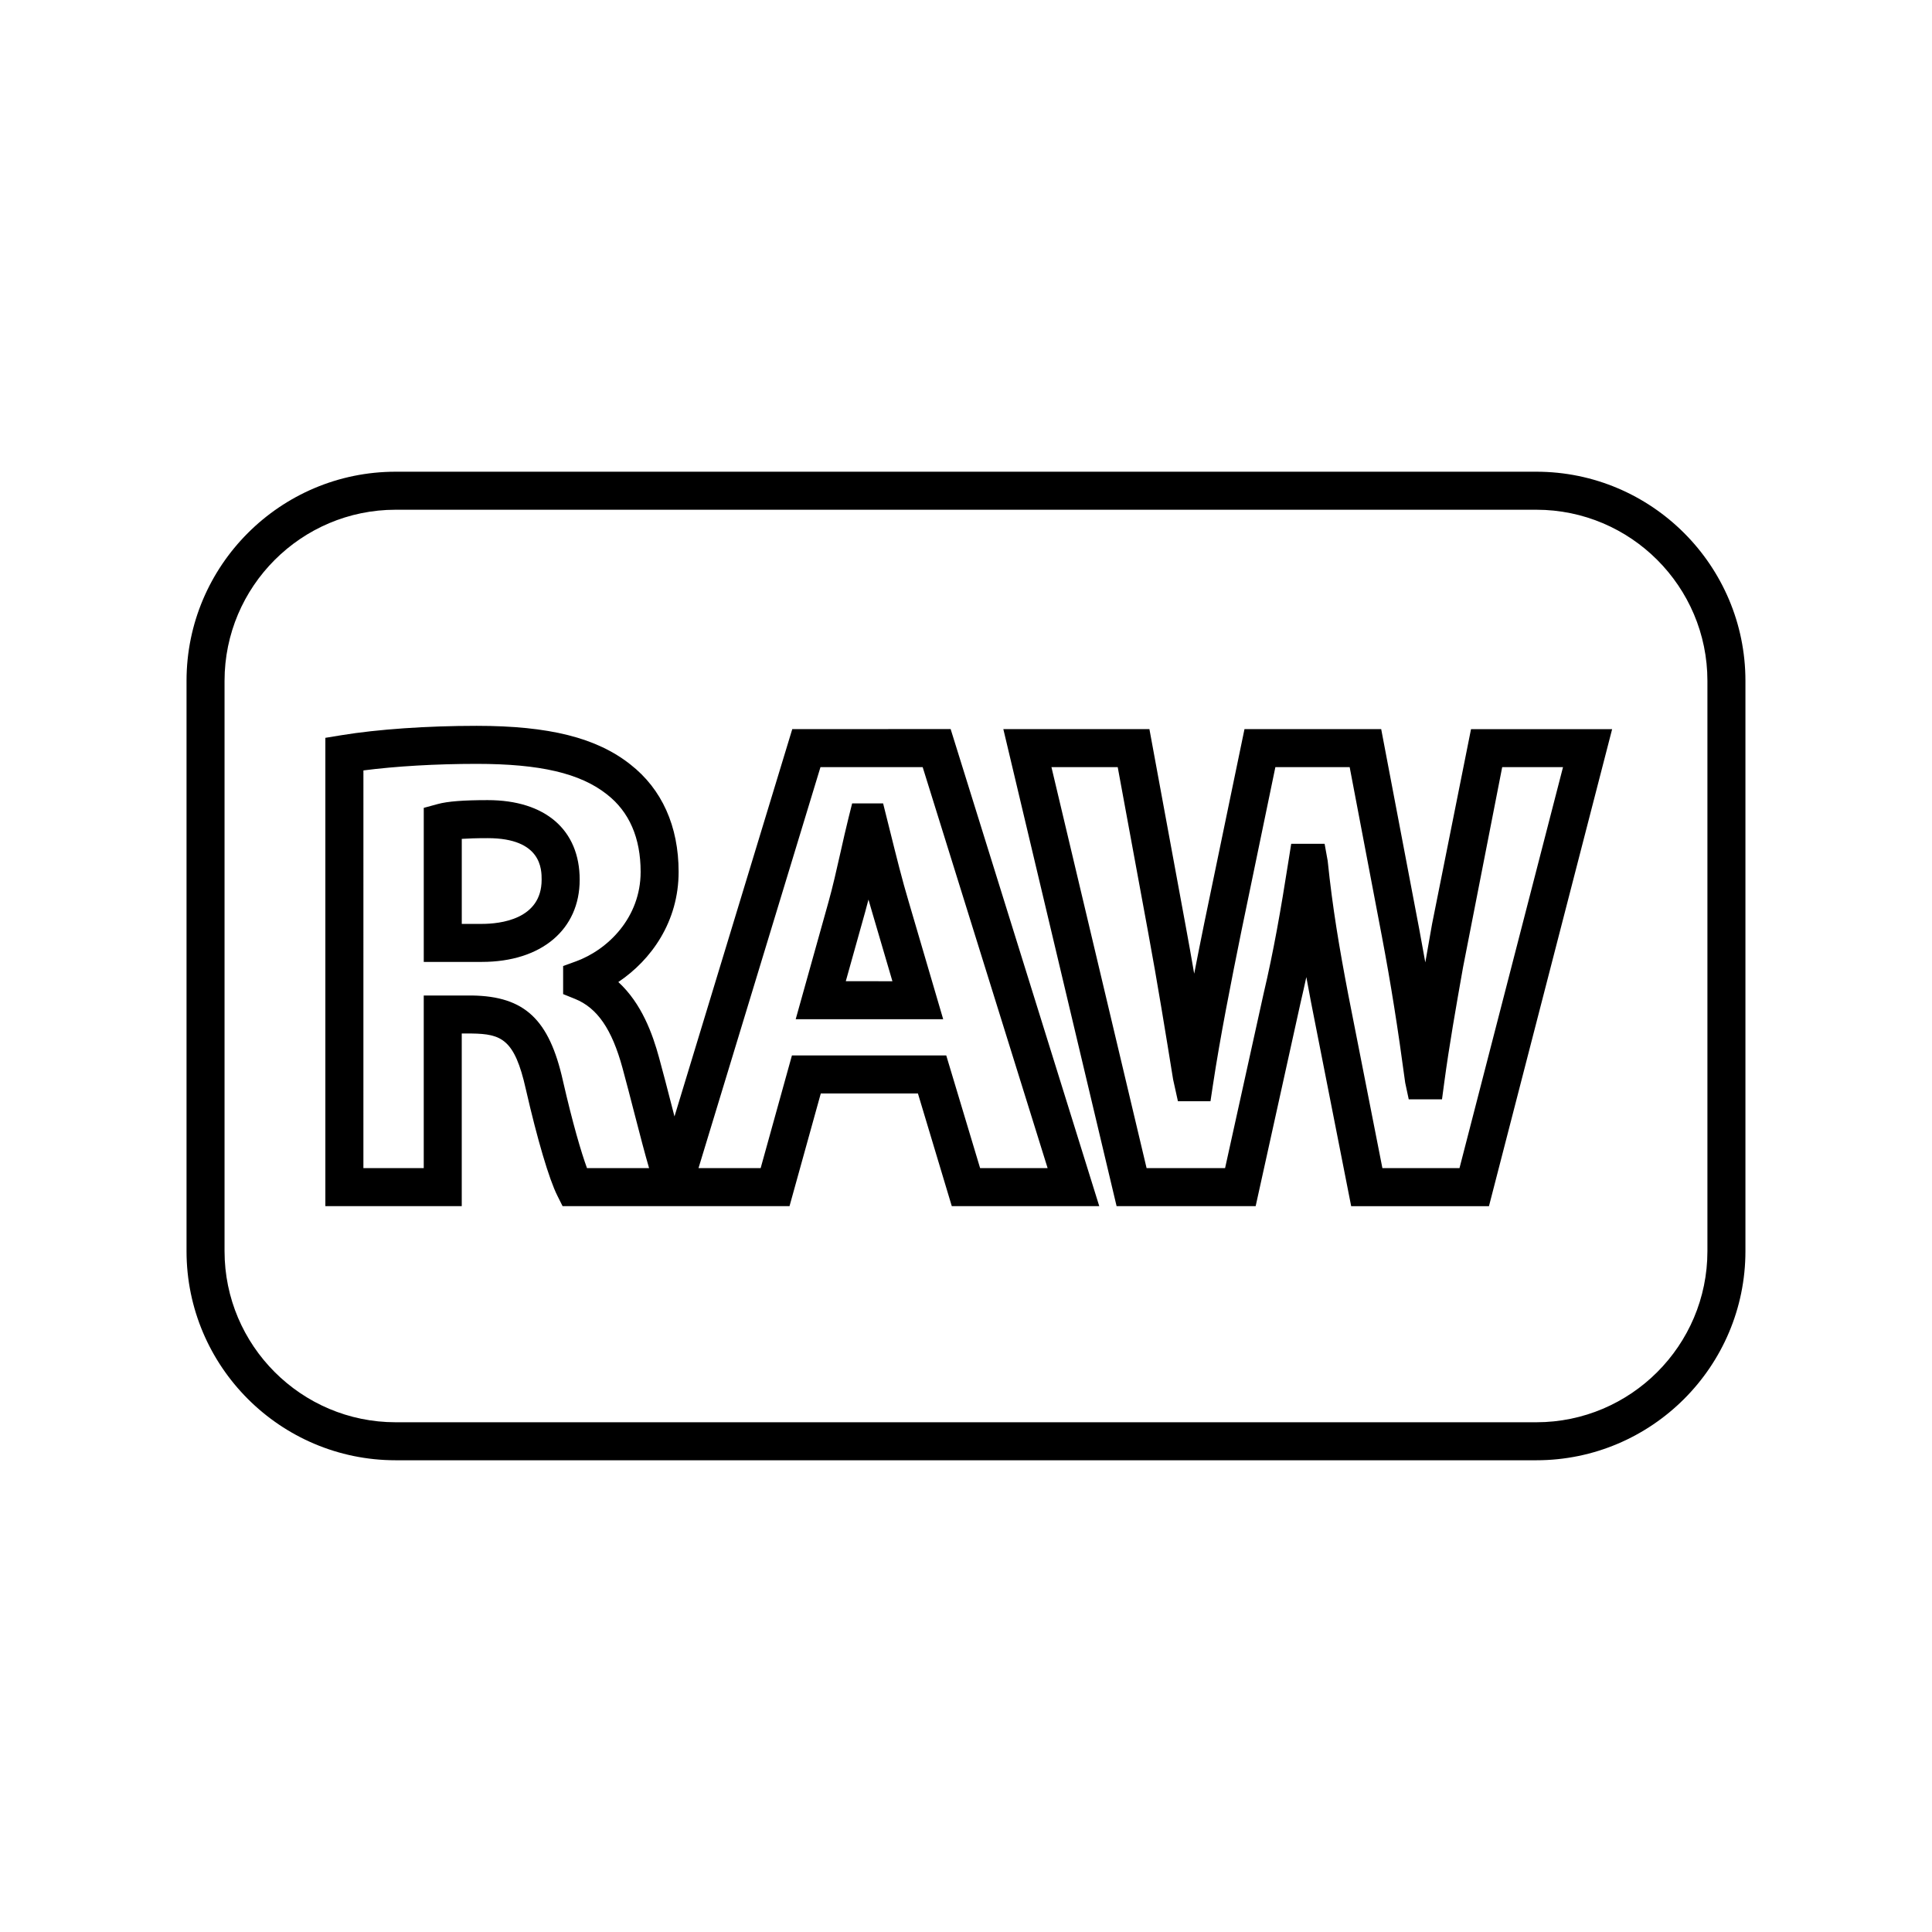 <?xml version="1.0" encoding="UTF-8"?>
<!-- Uploaded to: SVG Repo, www.svgrepo.com, Generator: SVG Repo Mixer Tools -->
<svg fill="#000000" width="800px" height="800px" version="1.1" viewBox="144 144 512 512" xmlns="http://www.w3.org/2000/svg">
 <g>
  <path d="m551.14 269.01h-302.29c-30.555 0-55.418 24.863-55.418 55.418v151.14c0 30.555 24.863 55.418 55.418 55.418h302.29c30.555 0 55.418-24.863 55.418-55.418v-151.14c0-30.555-24.859-55.418-55.418-55.418zm45.344 206.56c0 25.004-20.34 45.344-45.344 45.344h-302.29c-25 0-45.344-20.34-45.344-45.344v-151.14c0-25 20.344-45.344 45.344-45.344h302.29c25.004 0 45.344 20.344 45.344 45.344z"/>
  <path d="m273.25 356.04c-6.422 0-10.629 0.328-13.234 1.039l-3.715 1.012v40.824h15.395c15.75 0 25.926-8.551 25.926-21.781 0-13.207-9.109-21.094-24.371-21.094zm-1.555 32.801h-5.32v-22.531c1.613-0.109 3.828-0.191 6.871-0.191 14.293 0 14.293 8.293 14.293 11.02 0.004 10.562-11.078 11.703-15.844 11.703z"/>
  <path d="m379.96 364.61-1.926-7.703h-8.207l-0.953 3.812c-0.699 2.801-1.402 5.91-2.109 9.07-1.031 4.578-2.102 9.32-3.203 13.238l-8.695 31.082h39.09l-9.152-31.176c-1.668-5.543-3.356-12.332-4.844-18.324zm-11.816 39.422 5.113-18.277c0.309-1.078 0.605-2.203 0.898-3.359 0.328 1.168 0.656 2.309 0.988 3.406l5.356 18.234z"/>
  <path d="m353.96 337.22-31.215 102.65c-0.293-1.117-0.578-2.242-0.871-3.367-1.031-4.012-2.109-8.191-3.211-12.203-1.707-6.258-4.594-14.355-10.801-20.051 8.777-5.891 15.98-16.027 15.98-29.195 0-12.09-4.43-21.941-12.781-28.461-8.941-7.078-21.52-10.238-40.758-10.238-13.145 0-26.219 0.906-35.855 2.488l-4.223 0.691v124.1h36.145v-45.742h2.648c7.871 0.117 11.367 1.484 14.328 14.73 3.047 13.332 6.168 23.875 8.348 28.227l1.391 2.785h60.148l8.289-29.859h25.738l8.973 29.859h39.082l-39.383-126.42zm-54.402 116.34c-1.516-4.137-3.769-11.754-6.379-23.156-3.633-16.254-10.141-22.375-24.082-22.586h-12.801v45.742h-15.992l0.004-105.39c8.566-1.113 19.23-1.738 30-1.738 16.816 0 27.461 2.488 34.531 8.082 5.93 4.625 8.934 11.543 8.934 20.539 0 12.098-8.645 20.641-17.215 23.746l-3.324 1.203v7.445l3.148 1.27c5.894 2.383 9.77 8.012 12.566 18.242 1.082 3.961 2.144 8.098 3.168 12.066 1.551 6 2.805 10.816 3.894 14.535zm104.18 0-8.973-29.859h-40.895l-8.289 29.859h-16.469l32.32-106.26h27.086l33.109 106.26z"/>
  <path d="m523.51 388.88-1.707 9.707c-0.023 0.156-0.055 0.312-0.082 0.465-0.516-2.906-1.039-5.793-1.586-8.707l-10.105-53.117h-36.23l-10.68 51.508c-0.887 4.383-1.785 8.844-2.648 13.301-0.742-4.301-1.512-8.629-2.297-12.871l-9.57-51.938h-38.711l30.012 126.41h36.855l11.906-53.934c0.535-2.277 1.039-4.523 1.523-6.769 0.387 2.141 0.801 4.328 1.23 6.59l10.652 54.121h36.516l32.641-126.41h-37.395zm34.703-41.574-27.434 106.26h-20.43l-9.043-45.961c-2.402-12.574-4.152-22.898-5.457-35.477l-0.816-4.516h-8.848l-0.676 4.254c-2.125 13.516-3.984 24.172-6.676 35.598l-10.176 46.105h-20.797l-25.215-106.27h17.562l8.047 43.691c2.469 13.324 4.781 27.617 6.637 39.102l1.273 5.754h8.625l0.648-4.289c1.918-12.715 4.781-27.145 7.547-40.809l9.004-43.453h19.688l8.551 44.926c2.332 12.305 4.231 24.25 6.168 38.738l0.934 4.375h8.816l0.586-4.367c1.316-9.82 3.098-19.926 4.992-30.633l10.375-53.035 16.113-0.004z"/>
 </g>
</svg>